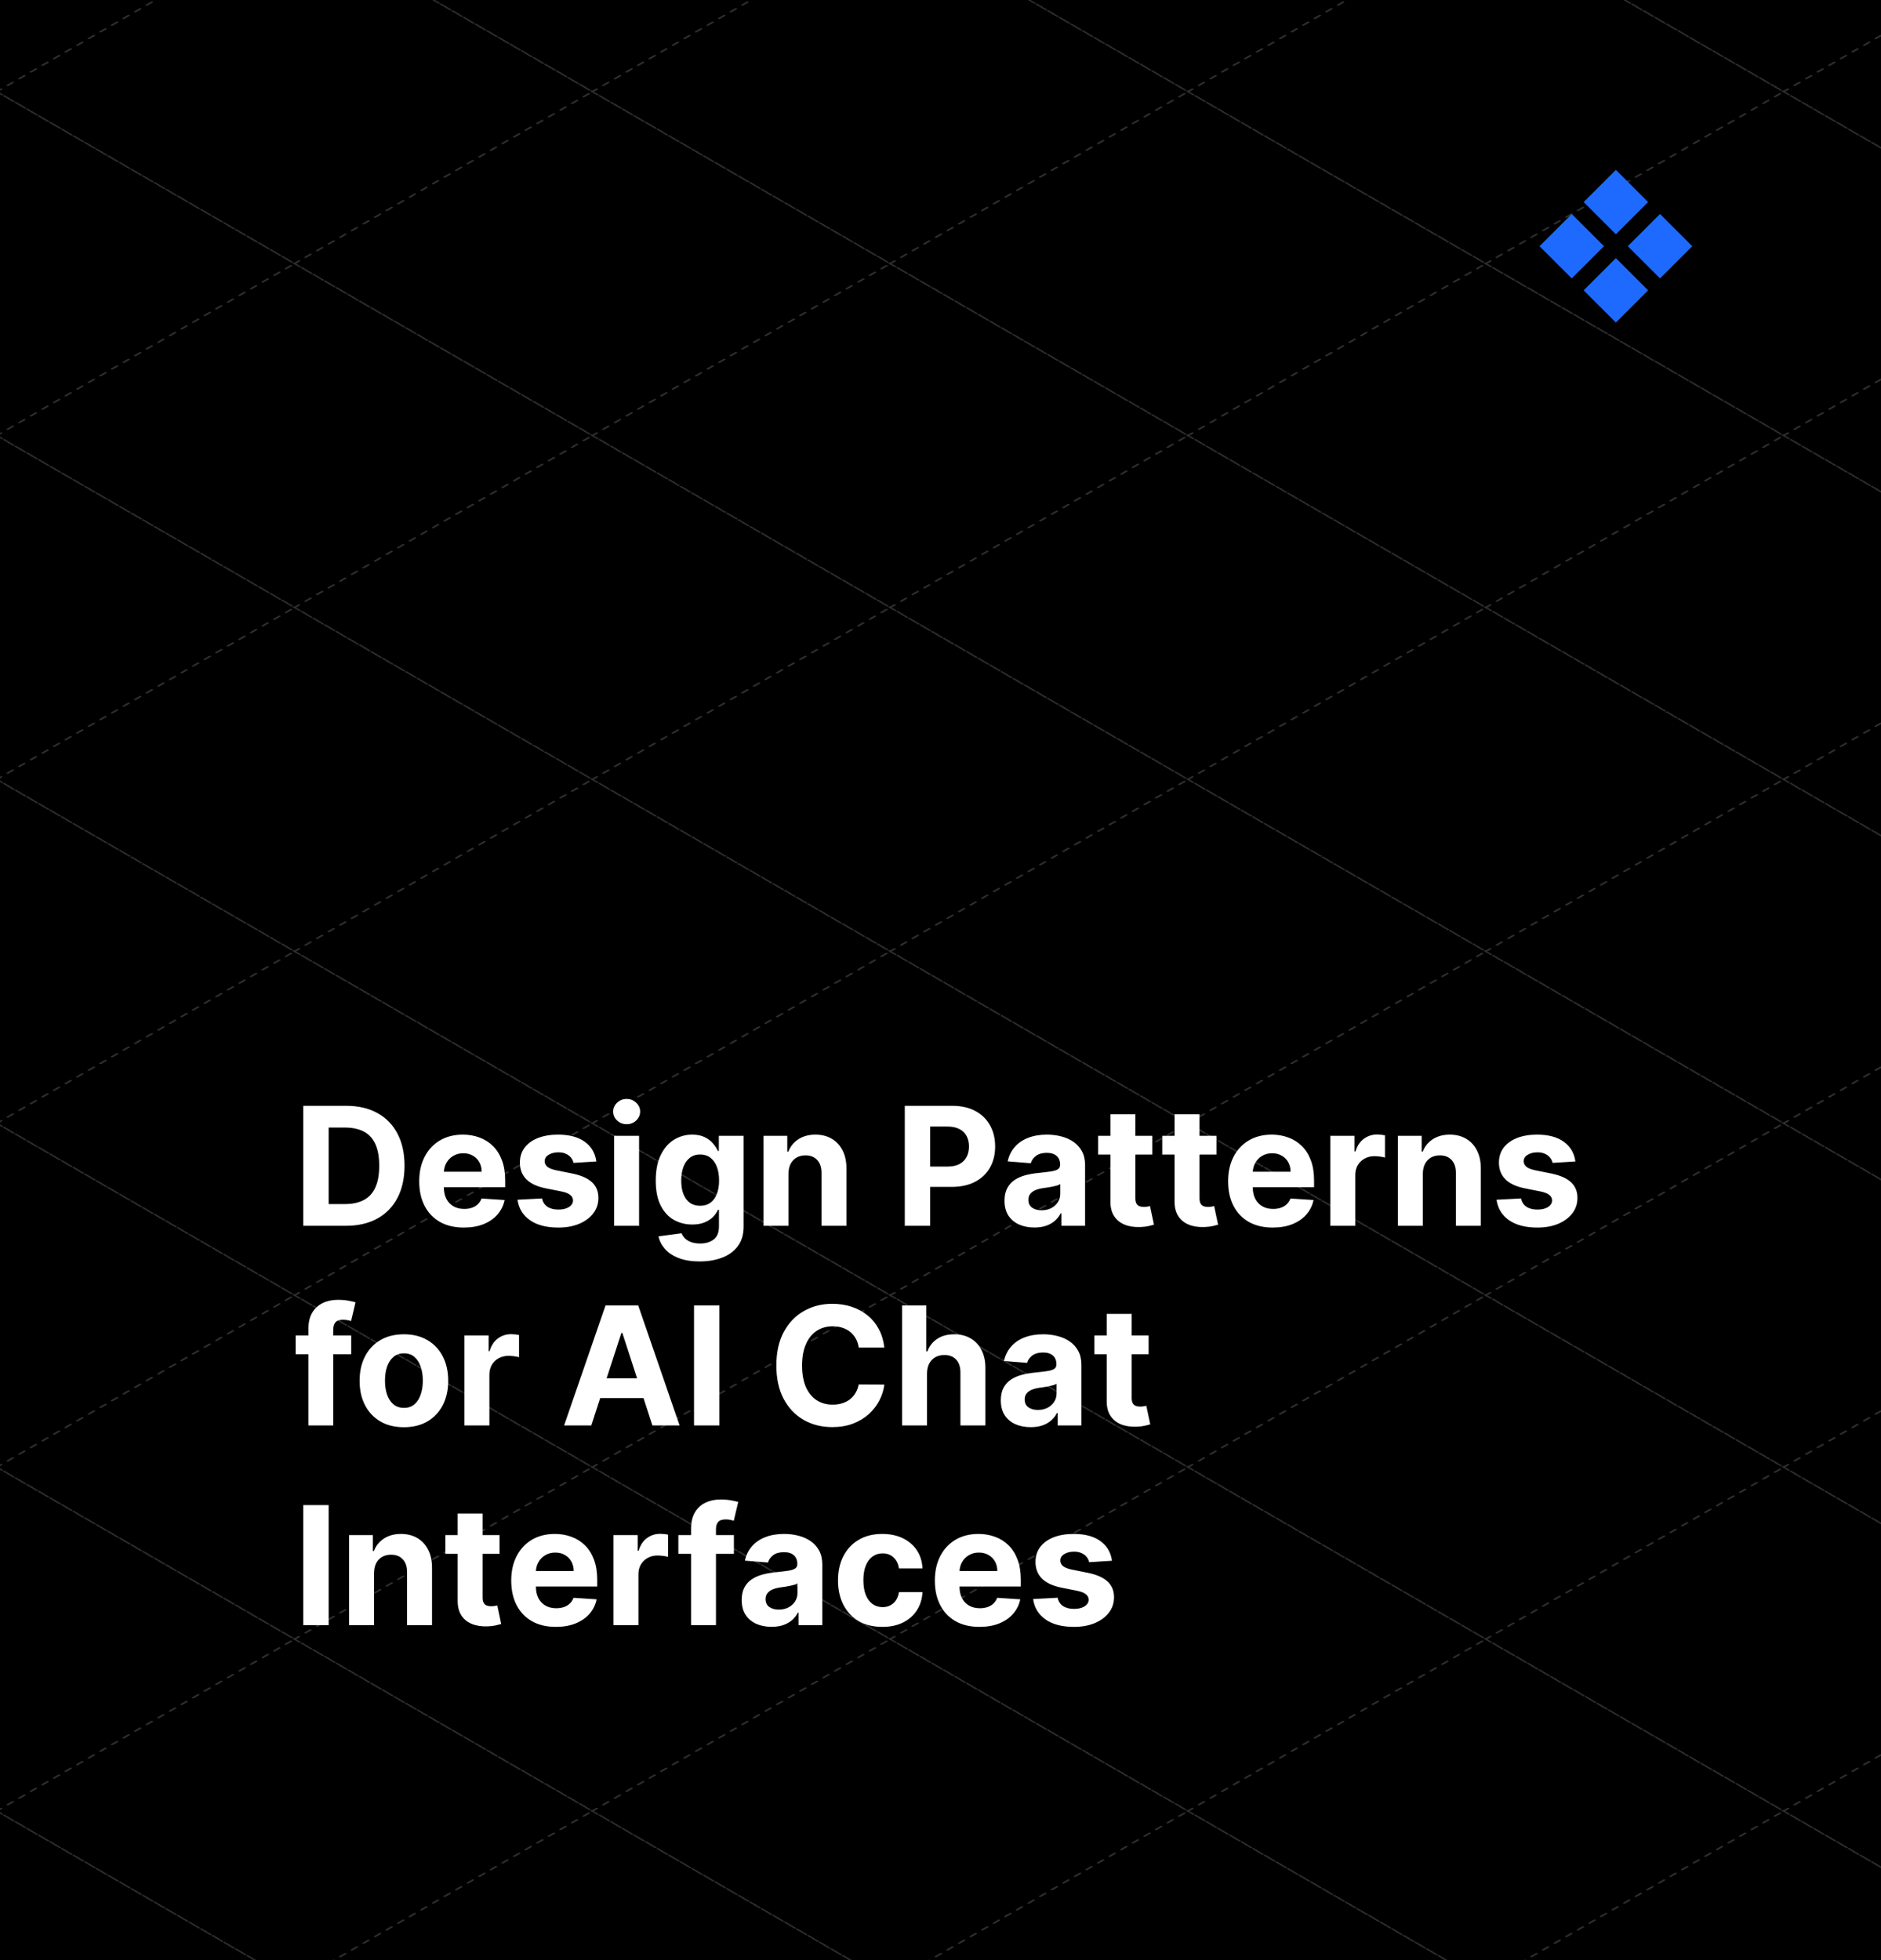 <svg width="1140" height="1188" viewBox="0 0 1140 1188" fill="none" xmlns="http://www.w3.org/2000/svg">
<rect x="0" y="0" width="1140" height="1188" fill="#333333" stroke="none"/>
<g clip-path="url(#clip0_710_1537)">
<rect width="1140" height="1188" fill="black"/>
<g opacity="0.3">
<rect width="205.487" height="205.487" transform="matrix(0.878 0.507 -0.878 0.507 -1.956 -152.841)" stroke="#9C9C9C" stroke-dasharray="4 4"/>
<rect width="205.487" height="205.487" transform="matrix(0.878 0.507 -0.878 0.507 -1.956 55.57)" stroke="#9C9C9C" stroke-dasharray="4 4"/>
<rect width="205.487" height="205.487" transform="matrix(0.878 0.507 -0.878 0.507 178.537 -48.634)" stroke="#9C9C9C" stroke-dasharray="4 4"/>
<rect width="205.487" height="205.487" transform="matrix(0.878 0.507 -0.878 0.507 359.02 -152.841)" stroke="#9C9C9C" stroke-dasharray="4 4"/>
<rect width="205.487" height="205.487" transform="matrix(0.878 0.507 -0.878 0.507 -1.956 263.982)" stroke="#9C9C9C" stroke-dasharray="4 4"/>
<rect width="205.487" height="205.487" transform="matrix(0.878 0.507 -0.878 0.507 178.537 159.777)" stroke="#9C9C9C" stroke-dasharray="4 4"/>
<rect width="205.487" height="205.487" transform="matrix(0.878 0.507 -0.878 0.507 359.02 55.57)" stroke="#9C9C9C" stroke-dasharray="4 4"/>
<rect width="205.487" height="205.487" transform="matrix(0.878 0.507 -0.878 0.507 539.513 -48.634)" stroke="#9C9C9C" stroke-dasharray="4 4"/>
<rect width="205.487" height="205.487" transform="matrix(0.878 0.507 -0.878 0.507 720.006 -152.841)" stroke="#9C9C9C" stroke-dasharray="4 4"/>
<rect width="205.487" height="205.487" transform="matrix(0.878 0.507 -0.878 0.507 -1.956 472.396)" stroke="#9C9C9C" stroke-dasharray="4 4"/>
<rect width="205.487" height="205.487" transform="matrix(0.878 0.507 -0.878 0.507 178.537 368.189)" stroke="#9C9C9C" stroke-dasharray="4 4"/>
<rect width="205.487" height="205.487" transform="matrix(0.878 0.507 -0.878 0.507 359.02 263.982)" stroke="#9C9C9C" stroke-dasharray="4 4"/>
<rect width="205.487" height="205.487" transform="matrix(0.878 0.507 -0.878 0.507 539.513 159.777)" stroke="#9C9C9C" stroke-dasharray="4 4"/>
<rect width="205.487" height="205.487" transform="matrix(0.878 0.507 -0.878 0.507 720.006 55.57)" stroke="#9C9C9C" stroke-dasharray="4 4"/>
<rect width="205.487" height="205.487" transform="matrix(0.878 0.507 -0.878 0.507 900.488 -48.634)" stroke="#9C9C9C" stroke-dasharray="4 4"/>
<rect width="205.487" height="205.487" transform="matrix(0.878 0.507 -0.878 0.507 1080.98 -152.841)" stroke="#9C9C9C" stroke-dasharray="4 4"/>
<rect width="205.487" height="205.487" transform="matrix(0.878 0.507 -0.878 0.507 -1.956 680.807)" stroke="#9C9C9C" stroke-dasharray="4 4"/>
<rect width="205.487" height="205.487" transform="matrix(0.878 0.507 -0.878 0.507 178.537 576.601)" stroke="#9C9C9C" stroke-dasharray="4 4"/>
<rect width="205.487" height="205.487" transform="matrix(0.878 0.507 -0.878 0.507 359.02 472.394)" stroke="#9C9C9C" stroke-dasharray="4 4"/>
<rect width="205.487" height="205.487" transform="matrix(0.878 0.507 -0.878 0.507 539.513 368.189)" stroke="#9C9C9C" stroke-dasharray="4 4"/>
<rect width="205.487" height="205.487" transform="matrix(0.878 0.507 -0.878 0.507 720.006 263.982)" stroke="#9C9C9C" stroke-dasharray="4 4"/>
<rect width="205.487" height="205.487" transform="matrix(0.878 0.507 -0.878 0.507 900.489 159.777)" stroke="#9C9C9C" stroke-dasharray="4 4"/>
<rect width="205.487" height="205.487" transform="matrix(0.878 0.507 -0.878 0.507 1080.98 55.57)" stroke="#9C9C9C" stroke-dasharray="4 4"/>
<rect width="205.487" height="205.487" transform="matrix(0.878 0.507 -0.878 0.507 1261.47 -48.634)" stroke="#9C9C9C" stroke-dasharray="4 4"/>
<rect width="205.487" height="205.487" transform="matrix(0.878 0.507 -0.878 0.507 -1.956 889.219)" stroke="#9C9C9C" stroke-dasharray="4 4"/>
<rect width="205.487" height="205.487" transform="matrix(0.878 0.507 -0.878 0.507 178.537 785.012)" stroke="#9C9C9C" stroke-dasharray="4 4"/>
<rect width="205.487" height="205.487" transform="matrix(0.878 0.507 -0.878 0.507 359.02 680.808)" stroke="#9C9C9C" stroke-dasharray="4 4"/>
<rect width="205.487" height="205.487" transform="matrix(0.878 0.507 -0.878 0.507 539.513 576.602)" stroke="#9C9C9C" stroke-dasharray="4 4"/>
<rect width="205.487" height="205.487" transform="matrix(0.878 0.507 -0.878 0.507 720.005 472.396)" stroke="#9C9C9C" stroke-dasharray="4 4"/>
<rect width="205.487" height="205.487" transform="matrix(0.878 0.507 -0.878 0.507 900.489 368.189)" stroke="#9C9C9C" stroke-dasharray="4 4"/>
<rect width="205.487" height="205.487" transform="matrix(0.878 0.507 -0.878 0.507 1080.98 263.982)" stroke="#9C9C9C" stroke-dasharray="4 4"/>
<rect width="205.487" height="205.487" transform="matrix(0.878 0.507 -0.878 0.507 1261.47 159.777)" stroke="#9C9C9C" stroke-dasharray="4 4"/>
<rect width="205.487" height="205.487" transform="matrix(0.878 0.507 -0.878 0.507 -1.956 1097.63)" stroke="#9C9C9C" stroke-dasharray="4 4"/>
<rect width="205.487" height="205.487" transform="matrix(0.878 0.507 -0.878 0.507 178.537 993.426)" stroke="#9C9C9C" stroke-dasharray="4 4"/>
<rect width="205.487" height="205.487" transform="matrix(0.878 0.507 -0.878 0.507 359.02 889.22)" stroke="#9C9C9C" stroke-dasharray="4 4"/>
<rect width="205.487" height="205.487" transform="matrix(0.878 0.507 -0.878 0.507 539.513 785.015)" stroke="#9C9C9C" stroke-dasharray="4 4"/>
<rect width="205.487" height="205.487" transform="matrix(0.878 0.507 -0.878 0.507 720.006 680.808)" stroke="#9C9C9C" stroke-dasharray="4 4"/>
<rect width="205.487" height="205.487" transform="matrix(0.878 0.507 -0.878 0.507 900.488 576.601)" stroke="#9C9C9C" stroke-dasharray="4 4"/>
<rect width="205.487" height="205.487" transform="matrix(0.878 0.507 -0.878 0.507 1080.98 472.394)" stroke="#9C9C9C" stroke-dasharray="4 4"/>
<rect width="205.487" height="205.487" transform="matrix(0.878 0.507 -0.878 0.507 1261.47 368.189)" stroke="#9C9C9C" stroke-dasharray="4 4"/>
<rect width="205.487" height="205.487" transform="matrix(0.878 0.507 -0.878 0.507 359.02 1097.63)" stroke="#9C9C9C" stroke-dasharray="4 4"/>
<rect width="205.487" height="205.487" transform="matrix(0.878 0.507 -0.878 0.507 539.513 993.425)" stroke="#9C9C9C" stroke-dasharray="4 4"/>
<rect width="205.487" height="205.487" transform="matrix(0.878 0.507 -0.878 0.507 720.006 889.22)" stroke="#9C9C9C" stroke-dasharray="4 4"/>
<rect width="205.487" height="205.487" transform="matrix(0.878 0.507 -0.878 0.507 900.488 785.015)" stroke="#9C9C9C" stroke-dasharray="4 4"/>
<rect width="205.487" height="205.487" transform="matrix(0.878 0.507 -0.878 0.507 1080.98 680.807)" stroke="#9C9C9C" stroke-dasharray="4 4"/>
<rect width="205.487" height="205.487" transform="matrix(0.878 0.507 -0.878 0.507 1261.47 576.601)" stroke="#9C9C9C" stroke-dasharray="4 4"/>
<rect width="205.487" height="205.487" transform="matrix(0.878 0.507 -0.878 0.507 720.006 1097.63)" stroke="#9C9C9C" stroke-dasharray="4 4"/>
<rect width="205.487" height="205.487" transform="matrix(0.878 0.507 -0.878 0.507 900.488 993.426)" stroke="#9C9C9C" stroke-dasharray="4 4"/>
<rect width="205.487" height="205.487" transform="matrix(0.878 0.507 -0.878 0.507 1080.98 889.22)" stroke="#9C9C9C" stroke-dasharray="4 4"/>
<rect width="205.487" height="205.487" transform="matrix(0.878 0.507 -0.878 0.507 1261.47 785.015)" stroke="#9C9C9C" stroke-dasharray="4 4"/>
<rect width="205.487" height="205.487" transform="matrix(0.878 0.507 -0.878 0.507 1080.98 1097.63)" stroke="#9C9C9C" stroke-dasharray="4 4"/>
<rect width="205.487" height="205.487" transform="matrix(0.878 0.507 -0.878 0.507 1261.47 993.426)" stroke="#9C9C9C" stroke-dasharray="4 4"/>
</g>
<path d="M209.587 742.917H183.806V670.19H209.8C217.116 670.19 223.413 671.646 228.692 674.558C233.972 677.446 238.032 681.601 240.873 687.022C243.737 692.444 245.17 698.93 245.17 706.482C245.17 714.058 243.737 720.569 240.873 726.014C238.032 731.459 233.948 735.637 228.621 738.549C223.318 741.461 216.974 742.917 209.587 742.917ZM199.182 729.742H208.948C213.493 729.742 217.317 728.937 220.418 727.328C223.543 725.694 225.887 723.173 227.449 719.764C229.036 716.331 229.829 711.904 229.829 706.482C229.829 701.108 229.036 696.717 227.449 693.308C225.887 689.899 223.555 687.389 220.454 685.779C217.352 684.169 213.529 683.364 208.983 683.364H199.182V729.742ZM281.134 743.982C275.523 743.982 270.693 742.846 266.645 740.573C262.62 738.277 259.519 735.033 257.341 730.843C255.163 726.629 254.074 721.646 254.074 715.893C254.074 710.282 255.163 705.358 257.341 701.12C259.519 696.882 262.585 693.58 266.538 691.212C270.516 688.845 275.18 687.661 280.53 687.661C284.128 687.661 287.478 688.241 290.58 689.401C293.705 690.538 296.427 692.254 298.747 694.551C301.091 696.847 302.914 699.735 304.216 703.215C305.518 706.672 306.169 710.72 306.169 715.36V719.515H260.111V710.14H291.929C291.929 707.962 291.456 706.033 290.509 704.352C289.562 702.671 288.248 701.357 286.567 700.41C284.91 699.439 282.98 698.954 280.779 698.954C278.482 698.954 276.446 699.487 274.671 700.552C272.919 701.594 271.546 703.002 270.551 704.778C269.557 706.53 269.048 708.483 269.024 710.637V719.551C269.024 722.249 269.521 724.581 270.516 726.546C271.534 728.511 272.966 730.026 274.813 731.092C276.659 732.157 278.849 732.69 281.382 732.69C283.063 732.69 284.602 732.453 285.999 731.979C287.395 731.506 288.591 730.796 289.585 729.849C290.58 728.902 291.337 727.742 291.858 726.369L305.85 727.292C305.139 730.654 303.683 733.589 301.482 736.099C299.304 738.585 296.486 740.526 293.03 741.923C289.597 743.296 285.632 743.982 281.134 743.982ZM361.425 703.926L347.575 704.778C347.339 703.594 346.83 702.529 346.048 701.582C345.267 700.611 344.237 699.842 342.959 699.274C341.704 698.682 340.201 698.386 338.449 698.386C336.105 698.386 334.128 698.883 332.519 699.877C330.909 700.848 330.104 702.15 330.104 703.783C330.104 705.086 330.625 706.186 331.666 707.086C332.708 707.986 334.495 708.708 337.029 709.252L346.901 711.241C352.204 712.33 356.157 714.082 358.761 716.497C361.366 718.911 362.668 722.084 362.668 726.014C362.668 729.588 361.614 732.725 359.507 735.424C357.424 738.123 354.559 740.23 350.913 741.745C347.291 743.237 343.113 743.982 338.378 743.982C331.157 743.982 325.404 742.479 321.119 739.472C316.858 736.442 314.36 732.323 313.627 727.114L328.506 726.333C328.956 728.535 330.045 730.216 331.773 731.376C333.501 732.512 335.715 733.08 338.413 733.08C341.065 733.08 343.196 732.571 344.806 731.553C346.439 730.512 347.268 729.174 347.291 727.541C347.268 726.167 346.688 725.043 345.551 724.167C344.415 723.267 342.663 722.581 340.296 722.107L330.85 720.225C325.523 719.16 321.557 717.313 318.953 714.685C316.373 712.058 315.083 708.708 315.083 704.636C315.083 701.132 316.029 698.113 317.923 695.58C319.841 693.047 322.528 691.094 325.985 689.721C329.465 688.348 333.537 687.661 338.2 687.661C345.09 687.661 350.511 689.117 354.465 692.029C358.442 694.941 360.762 698.907 361.425 703.926ZM372.194 742.917V688.372H387.322V742.917H372.194ZM379.793 681.34C377.544 681.34 375.615 680.595 374.005 679.103C372.419 677.588 371.625 675.777 371.625 673.67C371.625 671.586 372.419 669.799 374.005 668.308C375.615 666.792 377.544 666.035 379.793 666.035C382.042 666.035 383.96 666.792 385.546 668.308C387.156 669.799 387.961 671.586 387.961 673.67C387.961 675.777 387.156 677.588 385.546 679.103C383.96 680.595 382.042 681.34 379.793 681.34ZM424.014 764.508C419.113 764.508 414.911 763.833 411.407 762.484C407.927 761.158 405.157 759.347 403.097 757.051C401.038 754.754 399.7 752.174 399.085 749.309L413.076 747.427C413.502 748.516 414.177 749.534 415.1 750.481C416.024 751.428 417.243 752.185 418.758 752.754C420.297 753.345 422.167 753.641 424.369 753.641C427.659 753.641 430.37 752.836 432.501 751.227C434.655 749.64 435.732 746.977 435.732 743.237V733.258H435.093C434.43 734.773 433.436 736.205 432.11 737.555C430.784 738.904 429.08 740.005 426.997 740.857C424.913 741.71 422.427 742.136 419.539 742.136C415.444 742.136 411.715 741.189 408.353 739.295C405.015 737.377 402.352 734.453 400.363 730.524C398.398 726.57 397.416 721.575 397.416 715.538C397.416 709.359 398.422 704.198 400.434 700.055C402.446 695.912 405.122 692.81 408.46 690.751C411.821 688.691 415.503 687.661 419.504 687.661C422.558 687.661 425.114 688.182 427.174 689.224C429.234 690.242 430.891 691.52 432.146 693.059C433.424 694.574 434.407 696.066 435.093 697.533H435.661V688.372H450.683V743.45C450.683 748.09 449.546 751.972 447.274 755.097C445.001 758.222 441.852 760.566 437.828 762.129C433.827 763.715 429.222 764.508 424.014 764.508ZM424.333 730.772C426.772 730.772 428.831 730.168 430.512 728.961C432.217 727.73 433.519 725.978 434.418 723.705C435.342 721.409 435.803 718.663 435.803 715.467C435.803 712.271 435.354 709.501 434.454 707.157C433.554 704.79 432.252 702.955 430.548 701.653C428.843 700.351 426.772 699.7 424.333 699.7C421.847 699.7 419.752 700.374 418.048 701.724C416.343 703.05 415.053 704.896 414.177 707.264C413.301 709.631 412.863 712.365 412.863 715.467C412.863 718.615 413.301 721.338 414.177 723.634C415.077 725.907 416.367 727.671 418.048 728.926C419.752 730.157 421.847 730.772 424.333 730.772ZM477.849 711.383V742.917H462.721V688.372H477.139V697.995H477.778C478.985 694.823 481.009 692.313 483.85 690.467C486.691 688.596 490.136 687.661 494.184 687.661C497.972 687.661 501.275 688.49 504.092 690.147C506.909 691.804 509.099 694.172 510.661 697.249C512.224 700.303 513.005 703.949 513.005 708.187V742.917H497.877V710.886C497.901 707.548 497.049 704.944 495.32 703.073C493.592 701.179 491.213 700.232 488.183 700.232C486.147 700.232 484.347 700.67 482.785 701.546C481.246 702.422 480.039 703.701 479.163 705.381C478.311 707.039 477.873 709.039 477.849 711.383ZM548.357 742.917V670.19H577.05C582.566 670.19 587.265 671.243 591.148 673.35C595.03 675.434 597.99 678.334 600.026 682.051C602.085 685.744 603.115 690.005 603.115 694.835C603.115 699.664 602.074 703.926 599.99 707.619C597.907 711.312 594.888 714.188 590.935 716.248C587.005 718.308 582.246 719.337 576.659 719.337H558.371V707.015H574.173C577.133 707.015 579.571 706.506 581.489 705.488C583.43 704.446 584.874 703.014 585.821 701.191C586.792 699.345 587.277 697.226 587.277 694.835C587.277 692.42 586.792 690.313 585.821 688.514C584.874 686.691 583.43 685.282 581.489 684.288C579.547 683.27 577.085 682.761 574.102 682.761H563.733V742.917H548.357ZM626.908 743.947C623.428 743.947 620.326 743.343 617.604 742.136C614.881 740.905 612.727 739.094 611.141 736.703C609.578 734.288 608.797 731.281 608.797 727.683C608.797 724.652 609.353 722.107 610.466 720.048C611.579 717.988 613.094 716.331 615.011 715.076C616.929 713.821 619.107 712.874 621.546 712.235C624.008 711.596 626.588 711.146 629.287 710.886C632.459 710.554 635.016 710.247 636.958 709.962C638.899 709.655 640.307 709.205 641.183 708.613C642.059 708.021 642.497 707.145 642.497 705.985V705.772C642.497 703.523 641.787 701.783 640.367 700.552C638.97 699.321 636.981 698.705 634.401 698.705C631.678 698.705 629.512 699.309 627.902 700.516C626.292 701.7 625.227 703.192 624.706 704.991L610.715 703.854C611.425 700.54 612.822 697.676 614.905 695.261C616.988 692.822 619.675 690.952 622.966 689.65C626.28 688.324 630.116 687.661 634.472 687.661C637.502 687.661 640.402 688.016 643.172 688.727C645.966 689.437 648.44 690.538 650.594 692.029C652.772 693.521 654.488 695.438 655.743 697.782C656.998 700.102 657.625 702.884 657.625 706.127V742.917H643.279V735.353H642.852C641.976 737.058 640.805 738.561 639.337 739.863C637.869 741.141 636.105 742.148 634.046 742.881C631.986 743.592 629.607 743.947 626.908 743.947ZM631.24 733.506C633.466 733.506 635.431 733.069 637.135 732.193C638.84 731.293 640.177 730.086 641.148 728.57C642.119 727.055 642.604 725.339 642.604 723.421V717.633C642.13 717.941 641.479 718.225 640.651 718.485C639.846 718.722 638.934 718.947 637.916 719.16C636.898 719.349 635.88 719.527 634.862 719.693C633.844 719.835 632.921 719.965 632.092 720.083C630.317 720.344 628.766 720.758 627.44 721.326C626.115 721.894 625.085 722.664 624.351 723.634C623.617 724.581 623.25 725.765 623.25 727.185C623.25 729.245 623.996 730.819 625.487 731.908C627.003 732.974 628.92 733.506 631.24 733.506ZM698.374 688.372V699.735H665.526V688.372H698.374ZM672.984 675.303H688.112V726.156C688.112 727.552 688.325 728.641 688.751 729.423C689.177 730.18 689.769 730.713 690.526 731.021C691.308 731.328 692.207 731.482 693.225 731.482C693.936 731.482 694.646 731.423 695.356 731.305C696.066 731.163 696.611 731.056 696.989 730.985L699.369 742.242C698.611 742.479 697.546 742.751 696.173 743.059C694.8 743.39 693.131 743.592 691.166 743.663C687.52 743.805 684.324 743.319 681.578 742.207C678.855 741.094 676.736 739.366 675.221 737.022C673.706 734.678 672.96 731.719 672.984 728.144V675.303ZM737.242 688.372V699.735H704.394V688.372H737.242ZM711.851 675.303H726.979V726.156C726.979 727.552 727.192 728.641 727.618 729.423C728.044 730.18 728.636 730.713 729.394 731.021C730.175 731.328 731.074 731.482 732.092 731.482C732.803 731.482 733.513 731.423 734.223 731.305C734.933 731.163 735.478 731.056 735.857 730.985L738.236 742.242C737.478 742.479 736.413 742.751 735.04 743.059C733.667 743.39 731.998 743.592 730.033 743.663C726.387 743.805 723.191 743.319 720.445 742.207C717.722 741.094 715.603 739.366 714.088 737.022C712.573 734.678 711.827 731.719 711.851 728.144V675.303ZM771.368 743.982C765.757 743.982 760.928 742.846 756.879 740.573C752.855 738.277 749.753 735.033 747.575 730.843C745.397 726.629 744.308 721.646 744.308 715.893C744.308 710.282 745.397 705.358 747.575 701.12C749.753 696.882 752.819 693.58 756.773 691.212C760.75 688.845 765.414 687.661 770.764 687.661C774.363 687.661 777.713 688.241 780.814 689.401C783.939 690.538 786.662 692.254 788.982 694.551C791.325 696.847 793.148 699.735 794.45 703.215C795.753 706.672 796.404 710.72 796.404 715.36V719.515H750.345V710.14H782.163C782.163 707.962 781.69 706.033 780.743 704.352C779.796 702.671 778.482 701.357 776.801 700.41C775.144 699.439 773.215 698.954 771.013 698.954C768.717 698.954 766.681 699.487 764.905 700.552C763.153 701.594 761.78 703.002 760.786 704.778C759.791 706.53 759.282 708.483 759.259 710.637V719.551C759.259 722.249 759.756 724.581 760.75 726.546C761.768 728.511 763.2 730.026 765.047 731.092C766.894 732.157 769.083 732.69 771.617 732.69C773.297 732.69 774.836 732.453 776.233 731.979C777.63 731.506 778.825 730.796 779.82 729.849C780.814 728.902 781.572 727.742 782.092 726.369L796.084 727.292C795.374 730.654 793.918 733.589 791.716 736.099C789.538 738.585 786.721 740.526 783.264 741.923C779.832 743.296 775.866 743.982 771.368 743.982ZM806.276 742.917V688.372H820.942V697.889H821.51C822.504 694.503 824.173 691.946 826.517 690.218C828.861 688.466 831.56 687.59 834.614 687.59C835.371 687.59 836.188 687.638 837.064 687.732C837.94 687.827 838.709 687.957 839.372 688.123V701.546C838.662 701.333 837.68 701.144 836.425 700.978C835.17 700.812 834.022 700.729 832.98 700.729C830.755 700.729 828.766 701.215 827.014 702.185C825.286 703.132 823.913 704.458 822.895 706.163C821.901 707.867 821.404 709.832 821.404 712.058V742.917H806.276ZM862.322 711.383V742.917H847.194V688.372H861.611V697.995H862.25C863.458 694.823 865.482 692.313 868.323 690.467C871.164 688.596 874.608 687.661 878.657 687.661C882.445 687.661 885.747 688.49 888.564 690.147C891.382 691.804 893.572 694.172 895.134 697.249C896.697 700.303 897.478 703.949 897.478 708.187V742.917H882.35V710.886C882.374 707.548 881.521 704.944 879.793 703.073C878.065 701.179 875.686 700.232 872.655 700.232C870.619 700.232 868.82 700.67 867.258 701.546C865.719 702.422 864.511 703.701 863.635 705.381C862.783 707.039 862.345 709.039 862.322 711.383ZM954.784 703.926L940.935 704.778C940.698 703.594 940.189 702.529 939.408 701.582C938.627 700.611 937.597 699.842 936.318 699.274C935.064 698.682 933.56 698.386 931.808 698.386C929.465 698.386 927.488 698.883 925.878 699.877C924.268 700.848 923.463 702.15 923.463 703.783C923.463 705.086 923.984 706.186 925.026 707.086C926.067 707.986 927.855 708.708 930.388 709.252L940.26 711.241C945.563 712.33 949.517 714.082 952.121 716.497C954.725 718.911 956.027 722.084 956.027 726.014C956.027 729.588 954.974 732.725 952.867 735.424C950.783 738.123 947.919 740.23 944.273 741.745C940.651 743.237 936.472 743.982 931.737 743.982C924.517 743.982 918.764 742.479 914.479 739.472C910.217 736.442 907.72 732.323 906.986 727.114L921.865 726.333C922.315 728.535 923.404 730.216 925.132 731.376C926.86 732.512 929.074 733.08 931.773 733.08C934.424 733.08 936.555 732.571 938.165 731.553C939.798 730.512 940.627 729.174 940.651 727.541C940.627 726.167 940.047 725.043 938.911 724.167C937.774 723.267 936.022 722.581 933.655 722.107L924.209 720.225C918.882 719.16 914.917 717.313 912.313 714.685C909.732 712.058 908.442 708.708 908.442 704.636C908.442 701.132 909.389 698.113 911.283 695.58C913.2 693.047 915.887 691.094 919.344 689.721C922.824 688.348 926.896 687.661 931.56 687.661C938.449 687.661 943.87 689.117 947.824 692.029C951.801 694.941 954.121 698.907 954.784 703.926ZM212.854 809.372V820.735H179.189V809.372H212.854ZM186.895 863.917V805.43C186.895 801.476 187.665 798.197 189.204 795.593C190.766 792.989 192.897 791.036 195.596 789.734C198.295 788.432 201.36 787.781 204.793 787.781C207.113 787.781 209.232 787.958 211.15 788.313C213.091 788.668 214.535 788.988 215.482 789.272L212.783 800.636C212.191 800.446 211.457 800.269 210.581 800.103C209.729 799.937 208.853 799.854 207.954 799.854C205.728 799.854 204.178 800.375 203.302 801.417C202.426 802.435 201.988 803.867 201.988 805.714V863.917H186.895ZM244.788 864.982C239.272 864.982 234.501 863.81 230.477 861.467C226.476 859.099 223.386 855.809 221.208 851.595C219.03 847.357 217.941 842.444 217.941 836.857C217.941 831.223 219.03 826.299 221.208 822.085C223.386 817.847 226.476 814.556 230.477 812.212C234.501 809.845 239.272 808.661 244.788 808.661C250.304 808.661 255.062 809.845 259.063 812.212C263.088 814.556 266.189 817.847 268.367 822.085C270.545 826.299 271.634 831.223 271.634 836.857C271.634 842.444 270.545 847.357 268.367 851.595C266.189 855.809 263.088 859.099 259.063 861.467C255.062 863.81 250.304 864.982 244.788 864.982ZM244.859 853.264C247.368 853.264 249.463 852.553 251.144 851.133C252.825 849.689 254.092 847.724 254.944 845.238C255.82 842.752 256.258 839.923 256.258 836.751C256.258 833.578 255.82 830.749 254.944 828.264C254.092 825.778 252.825 823.813 251.144 822.369C249.463 820.925 247.368 820.203 244.859 820.203C242.326 820.203 240.195 820.925 238.467 822.369C236.762 823.813 235.472 825.778 234.596 828.264C233.744 830.749 233.318 833.578 233.318 836.751C233.318 839.923 233.744 842.752 234.596 845.238C235.472 847.724 236.762 849.689 238.467 851.133C240.195 852.553 242.326 853.264 244.859 853.264ZM281.471 863.917V809.372H296.137V818.889H296.705C297.7 815.503 299.369 812.946 301.712 811.218C304.056 809.466 306.755 808.59 309.809 808.59C310.567 808.59 311.383 808.638 312.259 808.732C313.135 808.827 313.905 808.957 314.568 809.123V822.546C313.857 822.333 312.875 822.144 311.62 821.978C310.365 821.812 309.217 821.729 308.176 821.729C305.95 821.729 303.962 822.215 302.21 823.185C300.481 824.132 299.108 825.458 298.09 827.163C297.096 828.867 296.599 830.832 296.599 833.058V863.917H281.471ZM358.353 863.917H341.876L366.982 791.19H386.798L411.869 863.917H395.391L377.174 807.809H376.606L358.353 863.917ZM357.323 835.33H396.244V847.333H357.323V835.33ZM435.999 791.19V863.917H420.622V791.19H435.999ZM535.963 816.651H520.409C520.125 814.639 519.545 812.852 518.669 811.289C517.793 809.703 516.669 808.354 515.296 807.241C513.922 806.128 512.336 805.276 510.537 804.684C508.761 804.092 506.832 803.796 504.749 803.796C500.985 803.796 497.706 804.731 494.912 806.602C492.119 808.448 489.952 811.147 488.413 814.698C486.875 818.226 486.105 822.511 486.105 827.553C486.105 832.738 486.875 837.094 488.413 840.622C489.976 844.149 492.154 846.812 494.948 848.612C497.741 850.411 500.973 851.31 504.642 851.31C506.702 851.31 508.608 851.038 510.36 850.494C512.135 849.949 513.709 849.156 515.083 848.114C516.456 847.049 517.592 845.759 518.492 844.244C519.415 842.729 520.054 841 520.409 839.059L535.963 839.13C535.561 842.468 534.555 845.688 532.945 848.789C531.359 851.867 529.216 854.625 526.517 857.063C523.842 859.478 520.646 861.396 516.929 862.816C513.236 864.213 509.057 864.911 504.394 864.911C497.907 864.911 492.107 863.444 486.993 860.508C481.903 857.572 477.878 853.323 474.919 847.759C471.984 842.196 470.516 835.461 470.516 827.553C470.516 819.622 472.007 812.875 474.99 807.312C477.973 801.748 482.021 797.511 487.135 794.599C492.249 791.663 498.002 790.195 504.394 790.195C508.608 790.195 512.514 790.787 516.112 791.971C519.735 793.155 522.942 794.883 525.736 797.156C528.529 799.405 530.802 802.163 532.554 805.43C534.33 808.697 535.466 812.437 535.963 816.651ZM561.833 832.383V863.917H546.705V791.19H561.407V818.995H562.046C563.277 815.775 565.266 813.254 568.012 811.431C570.758 809.585 574.203 808.661 578.346 808.661C582.134 808.661 585.436 809.49 588.254 811.147C591.095 812.781 593.296 815.136 594.859 818.214C596.445 821.268 597.226 824.926 597.203 829.187V863.917H582.075V831.886C582.098 828.524 581.246 825.908 579.518 824.038C577.813 822.167 575.422 821.232 572.345 821.232C570.285 821.232 568.462 821.67 566.876 822.546C565.313 823.422 564.082 824.701 563.183 826.381C562.307 828.039 561.857 830.039 561.833 832.383ZM624.662 864.947C621.182 864.947 618.08 864.343 615.358 863.136C612.635 861.905 610.481 860.094 608.895 857.703C607.332 855.288 606.551 852.281 606.551 848.683C606.551 845.652 607.107 843.107 608.22 841.048C609.333 838.988 610.848 837.331 612.765 836.076C614.683 834.821 616.861 833.874 619.299 833.235C621.762 832.596 624.342 832.146 627.041 831.886C630.213 831.554 632.77 831.247 634.711 830.962C636.653 830.655 638.061 830.205 638.937 829.613C639.813 829.021 640.251 828.145 640.251 826.985V826.772C640.251 824.523 639.541 822.783 638.121 821.552C636.724 820.321 634.735 819.705 632.155 819.705C629.432 819.705 627.266 820.309 625.656 821.516C624.046 822.7 622.981 824.192 622.46 825.991L608.469 824.854C609.179 821.54 610.576 818.676 612.659 816.261C614.742 813.822 617.429 811.952 620.72 810.65C624.034 809.324 627.87 808.661 632.226 808.661C635.256 808.661 638.156 809.016 640.926 809.727C643.719 810.437 646.193 811.538 648.348 813.029C650.526 814.521 652.242 816.438 653.497 818.782C654.752 821.102 655.379 823.884 655.379 827.127V863.917H641.032V856.353H640.606C639.73 858.058 638.558 859.561 637.091 860.863C635.623 862.141 633.859 863.148 631.799 863.881C629.74 864.592 627.361 864.947 624.662 864.947ZM628.994 854.506C631.219 854.506 633.184 854.069 634.889 853.193C636.594 852.293 637.931 851.086 638.902 849.57C639.872 848.055 640.358 846.339 640.358 844.421V838.633C639.884 838.941 639.233 839.225 638.405 839.485C637.6 839.722 636.688 839.947 635.67 840.16C634.652 840.349 633.634 840.527 632.616 840.693C631.598 840.835 630.675 840.965 629.846 841.083C628.071 841.344 626.52 841.758 625.194 842.326C623.869 842.894 622.839 843.664 622.105 844.634C621.371 845.581 621.004 846.765 621.004 848.185C621.004 850.245 621.75 851.819 623.241 852.908C624.756 853.974 626.674 854.506 628.994 854.506ZM696.128 809.372V820.735H663.28V809.372H696.128ZM670.738 796.303H685.866V847.156C685.866 848.552 686.079 849.641 686.505 850.423C686.931 851.18 687.523 851.713 688.28 852.021C689.062 852.328 689.961 852.482 690.979 852.482C691.689 852.482 692.4 852.423 693.11 852.305C693.82 852.163 694.365 852.056 694.743 851.985L697.123 863.242C696.365 863.479 695.3 863.751 693.927 864.059C692.554 864.39 690.884 864.592 688.92 864.663C685.274 864.805 682.078 864.319 679.331 863.207C676.609 862.094 674.49 860.366 672.975 858.022C671.46 855.678 670.714 852.719 670.738 849.144V796.303ZM199.182 912.19V984.917H183.806V912.19H199.182ZM226.677 953.383V984.917H211.549V930.372H225.967V939.995H226.606C227.813 936.823 229.837 934.313 232.678 932.467C235.519 930.596 238.964 929.661 243.012 929.661C246.8 929.661 250.103 930.49 252.92 932.147C255.737 933.804 257.927 936.172 259.489 939.249C261.052 942.303 261.833 945.949 261.833 950.187V984.917H246.705V952.886C246.729 949.548 245.877 946.944 244.149 945.073C242.42 943.179 240.041 942.232 237.011 942.232C234.975 942.232 233.176 942.67 231.613 943.546C230.074 944.422 228.867 945.701 227.991 947.381C227.139 949.039 226.701 951.039 226.677 953.383ZM302.769 930.372V941.735H269.921V930.372H302.769ZM277.378 917.303H292.506V968.156C292.506 969.552 292.719 970.641 293.145 971.423C293.572 972.18 294.163 972.713 294.921 973.021C295.702 973.328 296.602 973.482 297.62 973.482C298.33 973.482 299.04 973.423 299.75 973.305C300.461 973.163 301.005 973.056 301.384 972.985L303.763 984.242C303.006 984.479 301.94 984.751 300.567 985.059C299.194 985.39 297.525 985.592 295.56 985.663C291.914 985.805 288.718 985.319 285.972 984.207C283.25 983.094 281.131 981.366 279.616 979.022C278.1 976.678 277.355 973.719 277.378 970.144V917.303ZM336.895 985.982C331.285 985.982 326.455 984.846 322.407 982.573C318.382 980.277 315.281 977.033 313.103 972.843C310.925 968.629 309.836 963.646 309.836 957.893C309.836 952.282 310.925 947.358 313.103 943.12C315.281 938.882 318.347 935.58 322.3 933.212C326.277 930.845 330.941 929.661 336.292 929.661C339.89 929.661 343.24 930.241 346.341 931.401C349.466 932.538 352.189 934.254 354.509 936.551C356.853 938.847 358.676 941.735 359.978 945.215C361.28 948.672 361.931 952.72 361.931 957.36V961.515H315.873V952.14H347.691C347.691 949.962 347.217 948.033 346.27 946.352C345.323 944.671 344.009 943.357 342.329 942.41C340.671 941.439 338.742 940.954 336.54 940.954C334.244 940.954 332.208 941.487 330.432 942.552C328.68 943.594 327.307 945.002 326.313 946.778C325.319 948.53 324.81 950.483 324.786 952.637V961.551C324.786 964.249 325.283 966.581 326.277 968.546C327.295 970.511 328.728 972.026 330.574 973.092C332.421 974.157 334.611 974.69 337.144 974.69C338.825 974.69 340.364 974.453 341.76 973.979C343.157 973.506 344.353 972.796 345.347 971.849C346.341 970.902 347.099 969.742 347.62 968.369L361.611 969.292C360.901 972.654 359.445 975.589 357.243 978.099C355.065 980.585 352.248 982.526 348.792 983.923C345.359 985.296 341.393 985.982 336.895 985.982ZM371.803 984.917V930.372H386.469V939.889H387.037C388.032 936.503 389.701 933.946 392.045 932.218C394.388 930.466 397.087 929.59 400.141 929.59C400.899 929.59 401.715 929.638 402.591 929.732C403.467 929.827 404.237 929.957 404.9 930.123V943.546C404.189 943.333 403.207 943.144 401.952 942.978C400.697 942.812 399.549 942.729 398.508 942.729C396.282 942.729 394.294 943.215 392.542 944.185C390.813 945.132 389.44 946.458 388.422 948.163C387.428 949.867 386.931 951.832 386.931 954.058V984.917H371.803ZM444.788 930.372V941.735H411.123V930.372H444.788ZM418.829 984.917V926.43C418.829 922.476 419.598 919.197 421.137 916.593C422.7 913.989 424.83 912.036 427.529 910.734C430.228 909.432 433.294 908.781 436.727 908.781C439.047 908.781 441.166 908.958 443.083 909.313C445.025 909.668 446.469 909.988 447.416 910.272L444.717 921.636C444.125 921.446 443.391 921.269 442.515 921.103C441.663 920.937 440.787 920.854 439.887 920.854C437.662 920.854 436.111 921.375 435.235 922.417C434.359 923.435 433.921 924.867 433.921 926.714V984.917H418.829ZM467.63 985.947C464.15 985.947 461.049 985.343 458.326 984.136C455.604 982.905 453.45 981.094 451.863 978.703C450.301 976.288 449.52 973.281 449.52 969.683C449.52 966.652 450.076 964.107 451.189 962.048C452.301 959.988 453.817 958.331 455.734 957.076C457.652 955.821 459.83 954.874 462.268 954.235C464.73 953.596 467.311 953.146 470.01 952.886C473.182 952.554 475.739 952.247 477.68 951.962C479.621 951.655 481.03 951.205 481.906 950.613C482.782 950.021 483.22 949.145 483.22 947.985V947.772C483.22 945.523 482.51 943.783 481.089 942.552C479.692 941.321 477.704 940.705 475.123 940.705C472.401 940.705 470.235 941.309 468.625 942.516C467.015 943.7 465.95 945.192 465.429 946.991L451.437 945.854C452.148 942.54 453.544 939.676 455.628 937.261C457.711 934.822 460.398 932.952 463.689 931.65C467.003 930.324 470.838 929.661 475.194 929.661C478.225 929.661 481.125 930.016 483.895 930.727C486.688 931.437 489.162 932.538 491.317 934.029C493.495 935.521 495.211 937.438 496.466 939.782C497.72 942.102 498.348 944.884 498.348 948.127V984.917H484.001V977.353H483.575C482.699 979.058 481.527 980.561 480.059 981.863C478.592 983.141 476.828 984.148 474.768 984.881C472.709 985.592 470.329 985.947 467.63 985.947ZM471.963 975.506C474.188 975.506 476.153 975.069 477.858 974.193C479.562 973.293 480.9 972.086 481.871 970.57C482.841 969.055 483.326 967.339 483.326 965.421V959.633C482.853 959.941 482.202 960.225 481.373 960.485C480.568 960.722 479.657 960.947 478.639 961.16C477.621 961.349 476.603 961.527 475.585 961.693C474.567 961.835 473.644 961.965 472.815 962.083C471.04 962.344 469.489 962.758 468.163 963.326C466.837 963.894 465.808 964.664 465.074 965.634C464.34 966.581 463.973 967.765 463.973 969.185C463.973 971.245 464.719 972.819 466.21 973.908C467.725 974.974 469.643 975.506 471.963 975.506ZM534.729 985.982C529.142 985.982 524.336 984.799 520.312 982.431C516.311 980.04 513.233 976.726 511.079 972.488C508.948 968.25 507.883 963.373 507.883 957.857C507.883 952.27 508.96 947.37 511.114 943.156C513.292 938.918 516.382 935.615 520.383 933.248C524.384 930.857 529.142 929.661 534.658 929.661C539.417 929.661 543.583 930.525 547.158 932.254C550.733 933.982 553.562 936.408 555.645 939.533C557.729 942.658 558.877 946.328 559.09 950.542H544.814C544.412 947.819 543.347 945.63 541.618 943.972C539.914 942.292 537.677 941.451 534.907 941.451C532.563 941.451 530.515 942.09 528.763 943.369C527.035 944.623 525.686 946.458 524.715 948.873C523.744 951.288 523.259 954.211 523.259 957.644C523.259 961.124 523.732 964.084 524.679 966.522C525.65 968.961 527.011 970.819 528.763 972.097C530.515 973.376 532.563 974.015 534.907 974.015C536.635 974.015 538.186 973.66 539.559 972.95C540.956 972.239 542.104 971.21 543.003 969.86C543.927 968.487 544.53 966.842 544.814 964.924H559.09C558.853 969.091 557.717 972.76 555.681 975.933C553.669 979.081 550.887 981.543 547.336 983.319C543.785 985.095 539.582 985.982 534.729 985.982ZM593.634 985.982C588.023 985.982 583.193 984.846 579.145 982.573C575.12 980.277 572.019 977.033 569.841 972.843C567.663 968.629 566.574 963.646 566.574 957.893C566.574 952.282 567.663 947.358 569.841 943.12C572.019 938.882 575.085 935.58 579.038 933.212C583.016 930.845 587.68 929.661 593.03 929.661C596.628 929.661 599.978 930.241 603.08 931.401C606.205 932.538 608.927 934.254 611.247 936.551C613.591 938.847 615.414 941.735 616.716 945.215C618.018 948.672 618.669 952.72 618.669 957.36V961.515H572.611V952.14H604.429C604.429 949.962 603.956 948.033 603.009 946.352C602.062 944.671 600.748 943.357 599.067 942.41C597.41 941.439 595.48 940.954 593.279 940.954C590.982 940.954 588.946 941.487 587.171 942.552C585.419 943.594 584.046 945.002 583.051 946.778C582.057 948.53 581.548 950.483 581.524 952.637V961.551C581.524 964.249 582.021 966.581 583.016 968.546C584.034 970.511 585.466 972.026 587.313 973.092C589.159 974.157 591.349 974.69 593.882 974.69C595.563 974.69 597.102 974.453 598.499 973.979C599.895 973.506 601.091 972.796 602.085 971.849C603.08 970.902 603.837 969.742 604.358 968.369L618.35 969.292C617.639 972.654 616.183 975.589 613.982 978.099C611.804 980.585 608.986 982.526 605.53 983.923C602.097 985.296 598.132 985.982 593.634 985.982ZM673.925 945.926L660.075 946.778C659.839 945.594 659.33 944.529 658.548 943.582C657.767 942.611 656.737 941.842 655.459 941.274C654.204 940.682 652.701 940.386 650.949 940.386C648.605 940.386 646.628 940.883 645.019 941.877C643.409 942.848 642.604 944.15 642.604 945.783C642.604 947.086 643.125 948.186 644.166 949.086C645.208 949.986 646.995 950.708 649.529 951.252L659.401 953.241C664.704 954.33 668.657 956.082 671.261 958.497C673.866 960.911 675.168 964.084 675.168 968.014C675.168 971.588 674.114 974.725 672.007 977.424C669.924 980.123 667.059 982.23 663.413 983.745C659.791 985.237 655.613 985.982 650.878 985.982C643.657 985.982 637.904 984.479 633.619 981.472C629.358 978.442 626.86 974.323 626.127 969.114L641.006 968.333C641.456 970.535 642.545 972.216 644.273 973.376C646.001 974.512 648.215 975.08 650.913 975.08C653.565 975.08 655.696 974.571 657.306 973.553C658.939 972.512 659.768 971.174 659.791 969.541C659.768 968.167 659.188 967.043 658.051 966.167C656.915 965.267 655.163 964.581 652.796 964.107L643.35 962.225C638.023 961.16 634.057 959.313 631.453 956.685C628.873 954.058 627.583 950.708 627.583 946.636C627.583 943.132 628.529 940.113 630.423 937.58C632.341 935.047 635.028 933.094 638.485 931.721C641.965 930.348 646.037 929.661 650.7 929.661C657.59 929.661 663.011 931.117 666.965 934.029C670.942 936.941 673.262 940.907 673.925 945.926Z" fill="white"/>
<path d="M959.797 175.97L979.324 195.496L998.851 175.97L979.324 156.442L959.797 175.97ZM986.555 149.218L1006.08 168.744L1025.61 149.218L1006.08 129.69L986.555 149.218ZM933.045 149.218L952.572 168.744L972.099 149.218L952.572 129.69L933.045 149.218ZM959.797 122.466L979.324 141.992L998.851 122.466L979.324 102.938L959.797 122.466Z" fill="#1E6AFF"/>
</g>
<defs>
<clipPath id="clip0_710_1537">
<rect width="1140" height="1188" fill="white"/>
</clipPath>
</defs>
</svg>
